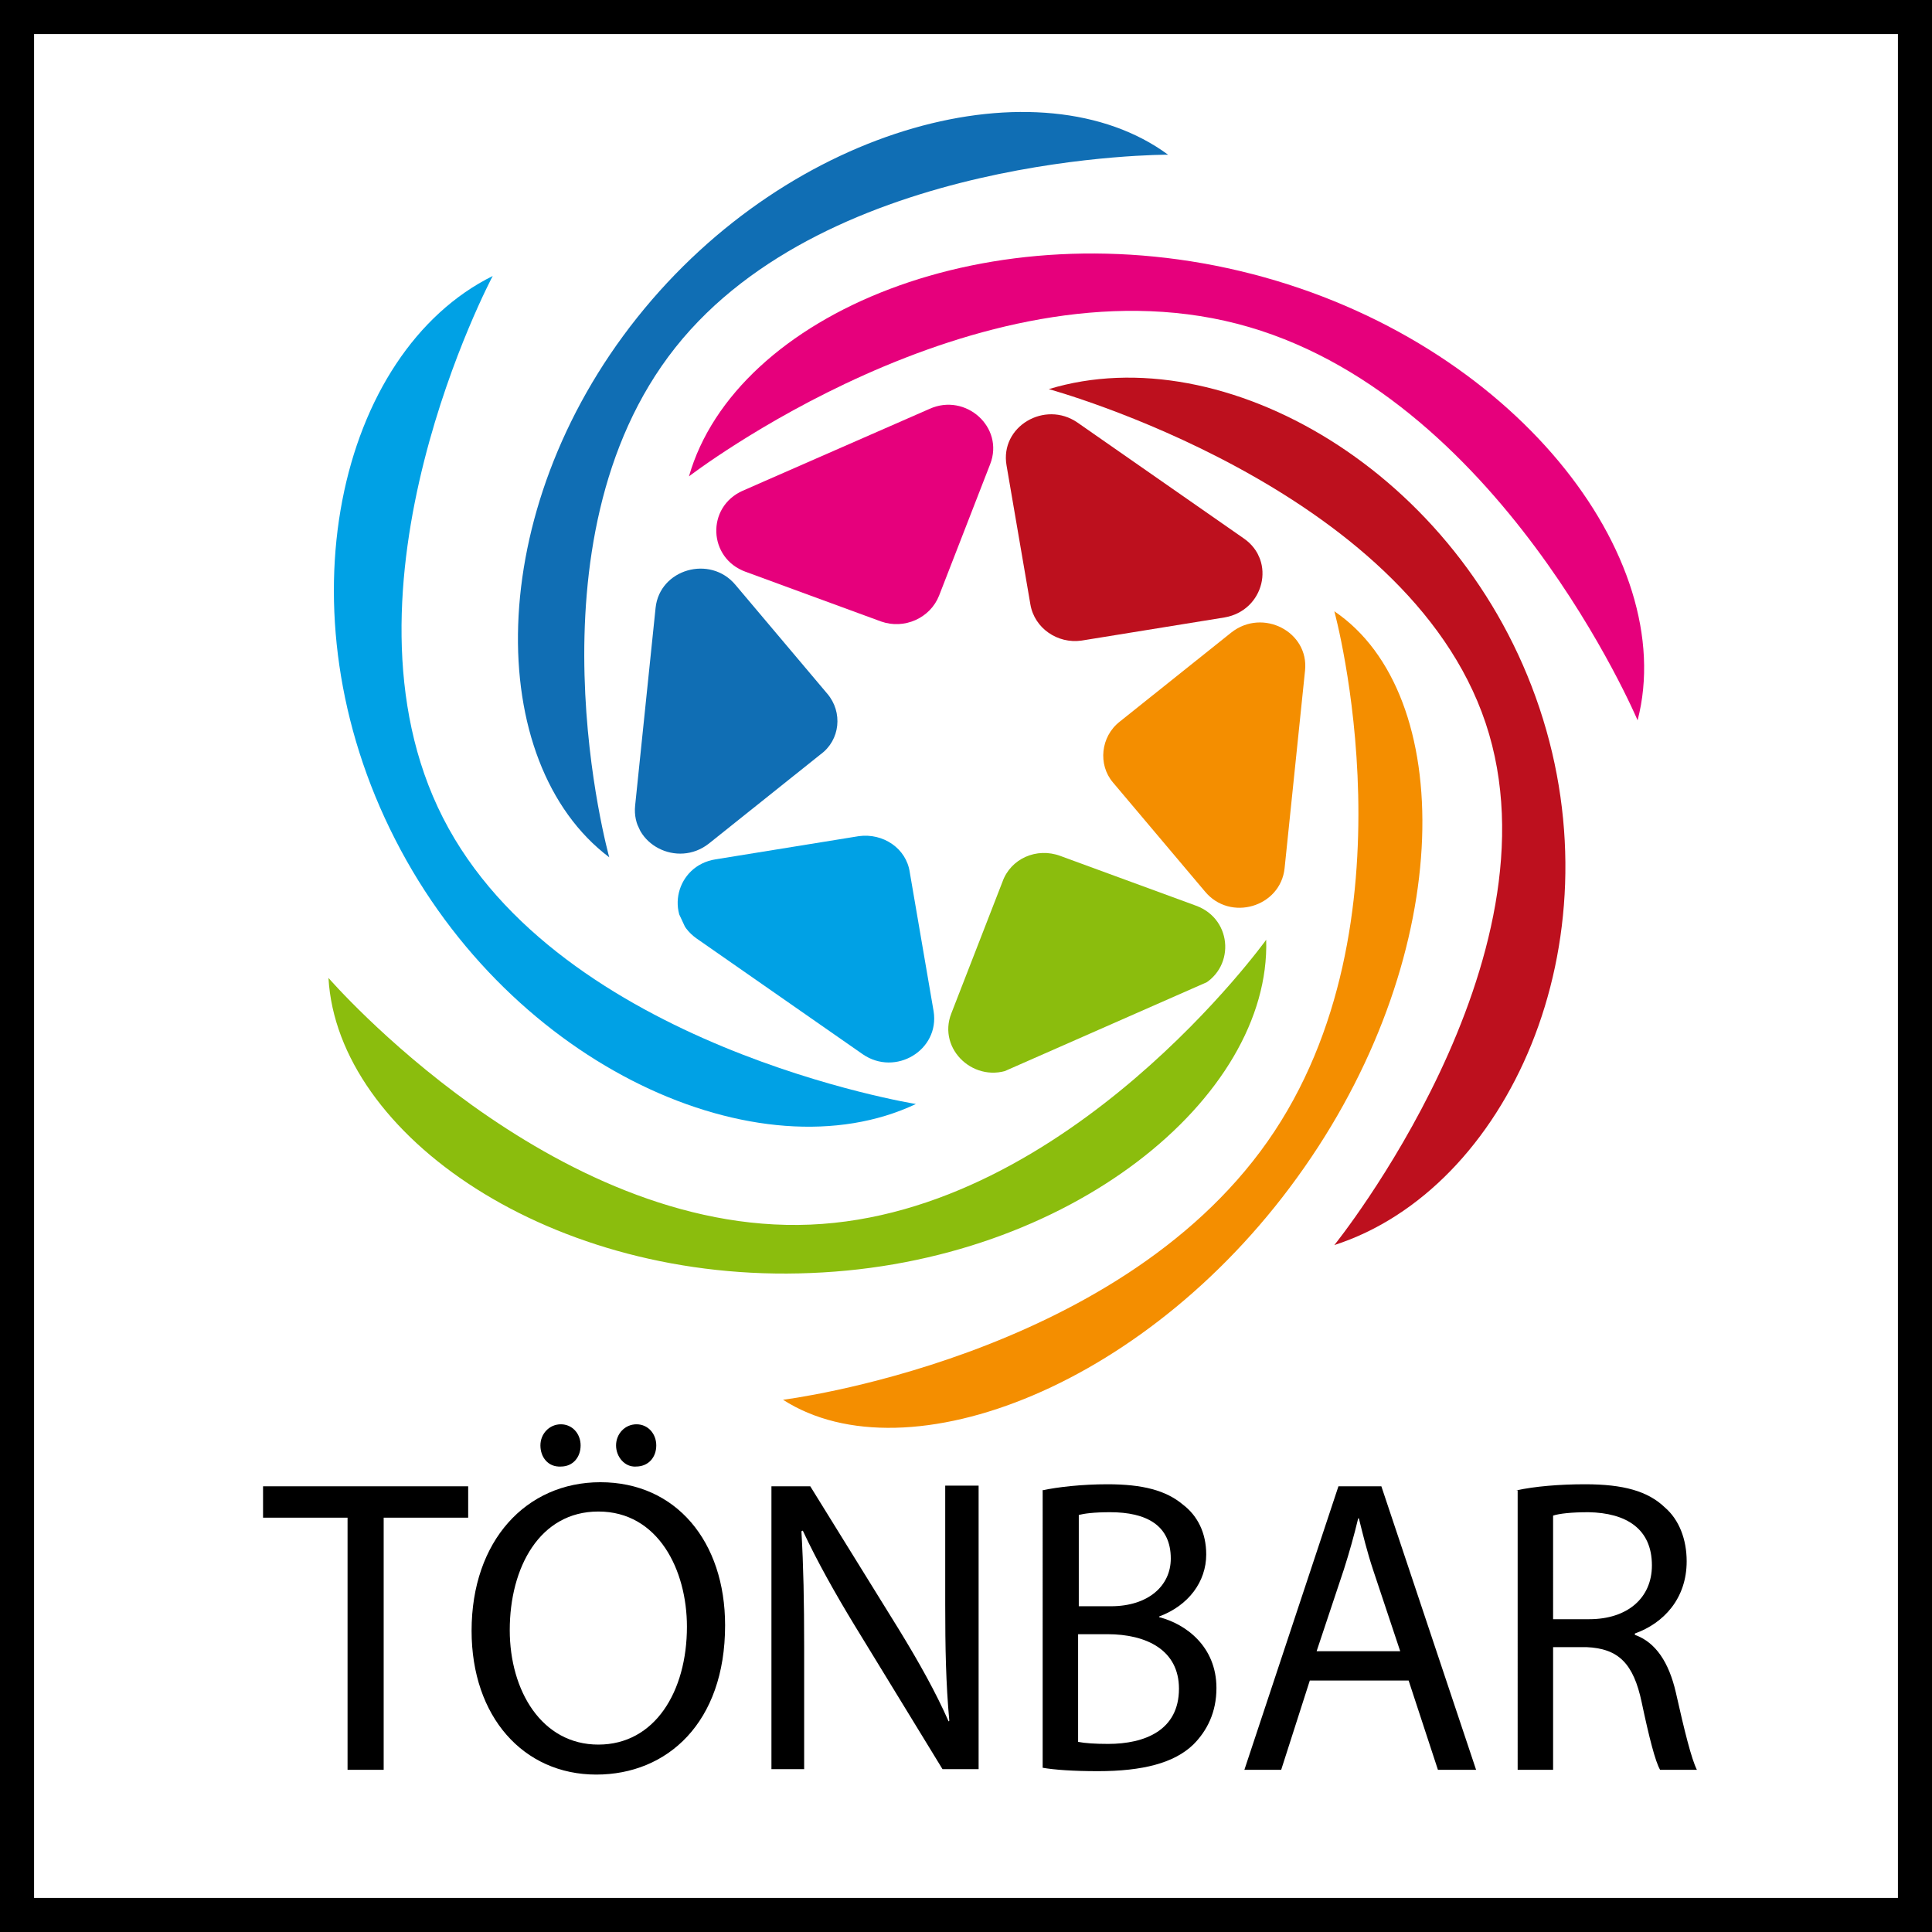 <?xml version="1.0" encoding="utf-8"?>
<!-- Generator: Adobe Illustrator 25.4.1, SVG Export Plug-In . SVG Version: 6.00 Build 0)  -->
<svg version="1.1" id="Ebene_1" xmlns="http://www.w3.org/2000/svg" xmlns:xlink="http://www.w3.org/1999/xlink" x="0px" y="0px"
	 viewBox="0 0 28.35 28.35" style="enable-background:new 0 0 28.35 28.35;" xml:space="preserve">
<style type="text/css">
	.st0{fill:none;stroke:#000000;stroke-miterlimit:10;}
	.st1{fill:#E6007C;}
	.st2{fill:#8BBD0D;}
	.st3{fill:#F48E00;}
	.st4{fill:#106EB4;}
	.st5{fill:#00A1E5;}
	.st6{fill:#BD101E;}
	.st7{clip-path:url(#SVGID_00000169545363904459014850000015890364175687564957_);fill:#00A1E5;}
	.st8{clip-path:url(#SVGID_00000169545363904459014850000015890364175687564957_);fill:#BD101E;}
	.st9{clip-path:url(#SVGID_00000169545363904459014850000015890364175687564957_);fill:#106EB4;}
	.st10{clip-path:url(#SVGID_00000169545363904459014850000015890364175687564957_);fill:#F48E00;}
	.st11{clip-path:url(#SVGID_00000169545363904459014850000015890364175687564957_);fill:#E6007C;}
	.st12{clip-path:url(#SVGID_00000169545363904459014850000015890364175687564957_);fill:#8BBD0D;}
</style>
<rect class="st0" width="28.35" height="28.35"/>
<g>
	<path class="st1" d="M18.37,4.02c3.84,0.99,6.28,4.16,5.66,6.55c0,0-2.04-4.83-5.88-5.82s-8.04,2.24-8.04,2.24
		C10.79,4.61,14.53,3.03,18.37,4.02z"/>
	<path class="st2" d="M11.9,18.68c-3.8,0.16-6.95-2.02-7.08-4.33c0,0,3.27,3.78,7.07,3.62s6.69-4.18,6.69-4.18
		C18.65,16.1,15.7,18.53,11.9,18.68z"/>
	<path class="st3" d="M19.14,17.13c-2.23,3.2-5.83,4.58-7.65,3.41c0,0,4.87-0.6,7.11-3.79s0.98-7.78,0.98-7.78
		C21.37,10.18,21.37,13.94,19.14,17.13z"/>
	<path class="st4" d="M9.35,4.66c2.27-2.85,5.93-3.76,7.79-2.39c0,0-4.97-0.02-7.23,2.83s-0.97,7.48-0.97,7.48
		C7.1,11.19,7.08,7.51,9.35,4.66z"/>
	<path class="st5" d="M5.8,12.32C4.08,8.96,4.97,5.17,7.23,4.05c0,0-2.44,4.59-0.73,7.95s6.94,4.2,6.94,4.2
		C11.16,17.28,7.51,15.67,5.8,12.32z"/>
	<path class="st6" d="M22.59,10.39c1.16,3.47-0.47,7.06-3.01,7.88c0,0,3.38-4.19,2.22-7.66c-1.16-3.47-6.41-4.9-6.41-4.9
		C17.95,4.93,21.43,6.92,22.59,10.39z"/>
	<g>
		<defs>
			<polygon id="SVGID_1_" points="11.67,17.07 20.76,13.07 16.81,4.6 7.72,8.6 			"/>
		</defs>
		<clipPath id="SVGID_00000176738260988406925280000003116352387019447696_">
			<use xlink:href="#SVGID_1_"  style="overflow:visible;"/>
		</clipPath>
		<path style="clip-path:url(#SVGID_00000176738260988406925280000003116352387019447696_);fill:#00A1E5;" d="M12.6,12.27l-2.1,0.34
			c-0.58,0.09-0.76,0.82-0.28,1.16l1.22,0.85l1.22,0.85c0.48,0.33,1.13-0.06,1.04-0.63l-0.35-2.04
			C13.3,12.45,12.96,12.22,12.6,12.27"/>
		<path style="clip-path:url(#SVGID_00000176738260988406925280000003116352387019447696_);fill:#BD101E;" d="M15.12,8.87
			l-0.35-2.04c-0.1-0.57,0.56-0.96,1.04-0.63l1.22,0.85l1.22,0.85c0.48,0.33,0.3,1.06-0.28,1.16l-2.1,0.34
			C15.52,9.45,15.18,9.22,15.12,8.87"/>
		<path style="clip-path:url(#SVGID_00000176738260988406925280000003116352387019447696_);fill:#106EB4;" d="M12.14,10.18
			l-1.35-1.6c-0.37-0.44-1.11-0.23-1.17,0.34l-0.15,1.45l-0.15,1.45c-0.06,0.57,0.62,0.92,1.08,0.56l1.64-1.31
			C12.33,10.86,12.37,10.45,12.14,10.18"/>
		<path style="clip-path:url(#SVGID_00000176738260988406925280000003116352387019447696_);fill:#F48E00;" d="M16.43,10.59
			l1.64-1.31c0.46-0.36,1.14-0.01,1.08,0.56l-0.15,1.45l-0.15,1.45c-0.06,0.57-0.8,0.79-1.17,0.34l-1.35-1.6
			C16.11,11.22,16.15,10.81,16.43,10.59"/>
		<path style="clip-path:url(#SVGID_00000176738260988406925280000003116352387019447696_);fill:#E6007C;" d="M13.78,8.74l0.75-1.93
			c0.21-0.54-0.36-1.05-0.89-0.81l-1.37,0.6L10.9,7.2c-0.54,0.24-0.51,0.99,0.04,1.19l1.99,0.73C13.27,9.24,13.65,9.07,13.78,8.74"
			/>
		<path style="clip-path:url(#SVGID_00000176738260988406925280000003116352387019447696_);fill:#8BBD0D;" d="M15.56,12.56
			l1.99,0.73c0.55,0.2,0.58,0.95,0.04,1.19l-1.37,0.6l-1.37,0.6c-0.54,0.24-1.1-0.28-0.89-0.81l0.75-1.93
			C14.83,12.6,15.21,12.43,15.56,12.56"/>
	</g>
</g>
<g>
	<path d="M5.1,22.27H3.86v-0.46h3.01v0.46H5.63v3.7H5.1V22.27z"/>
	<path d="M10.64,23.85c0,1.43-0.85,2.19-1.89,2.19c-1.07,0-1.83-0.85-1.83-2.11c0-1.32,0.8-2.18,1.89-2.18
		C9.92,21.75,10.64,22.62,10.64,23.85z M7.48,23.92c0,0.89,0.47,1.68,1.3,1.68c0.83,0,1.3-0.78,1.3-1.73c0-0.83-0.42-1.69-1.3-1.69
		C7.92,22.18,7.48,23,7.48,23.92z M7.93,21.21c0-0.17,0.13-0.31,0.3-0.31c0.17,0,0.29,0.14,0.29,0.31c0,0.17-0.11,0.31-0.29,0.31
		C8.04,21.53,7.93,21.38,7.93,21.21z M9.04,21.21c0-0.17,0.13-0.31,0.3-0.31c0.17,0,0.29,0.14,0.29,0.31c0,0.17-0.11,0.31-0.3,0.31
		C9.17,21.53,9.04,21.38,9.04,21.21z"/>
	<path d="M11.32,25.97v-4.16h0.57l1.3,2.1c0.3,0.49,0.54,0.92,0.73,1.35l0.01-0.01c-0.05-0.55-0.06-1.06-0.06-1.71v-1.74h0.49v4.16
		h-0.53l-1.29-2.11c-0.28-0.46-0.55-0.94-0.76-1.39l-0.02,0.01c0.03,0.52,0.04,1.02,0.04,1.71v1.78H11.32z"/>
	<path d="M15.29,21.87c0.23-0.05,0.59-0.09,0.96-0.09c0.52,0,0.86,0.09,1.11,0.3c0.21,0.16,0.34,0.41,0.34,0.73
		c0,0.4-0.26,0.75-0.69,0.91v0.01c0.39,0.1,0.84,0.43,0.84,1.04c0,0.36-0.14,0.63-0.34,0.83c-0.28,0.27-0.74,0.39-1.4,0.39
		c-0.36,0-0.64-0.02-0.81-0.05V21.87z M15.82,23.57h0.48c0.55,0,0.88-0.3,0.88-0.7c0-0.49-0.36-0.68-0.89-0.68
		c-0.24,0-0.38,0.02-0.46,0.04V23.57z M15.82,25.56c0.1,0.02,0.25,0.03,0.44,0.03c0.54,0,1.04-0.2,1.04-0.81
		c0-0.57-0.48-0.8-1.05-0.8h-0.43V25.56z"/>
	<path d="M19.22,24.66l-0.42,1.31h-0.54l1.38-4.16h0.63l1.39,4.16h-0.56l-0.43-1.31H19.22z M20.55,24.24l-0.4-1.2
		c-0.09-0.27-0.15-0.52-0.21-0.76h-0.01c-0.06,0.25-0.13,0.5-0.21,0.75l-0.4,1.2H20.55z"/>
	<path d="M22.25,21.87c0.27-0.06,0.64-0.09,1.01-0.09c0.56,0,0.92,0.1,1.17,0.34c0.21,0.18,0.32,0.47,0.32,0.79
		c0,0.55-0.34,0.91-0.76,1.06v0.02c0.31,0.11,0.5,0.41,0.6,0.84c0.13,0.58,0.23,0.98,0.31,1.14h-0.54
		c-0.07-0.12-0.16-0.47-0.27-0.99c-0.12-0.57-0.34-0.79-0.81-0.81h-0.49v1.8h-0.52V21.87z M22.78,23.76h0.54
		c0.56,0,0.92-0.31,0.92-0.79c0-0.54-0.38-0.77-0.93-0.78c-0.25,0-0.43,0.02-0.52,0.05V23.76z"/>
</g>
</svg>
